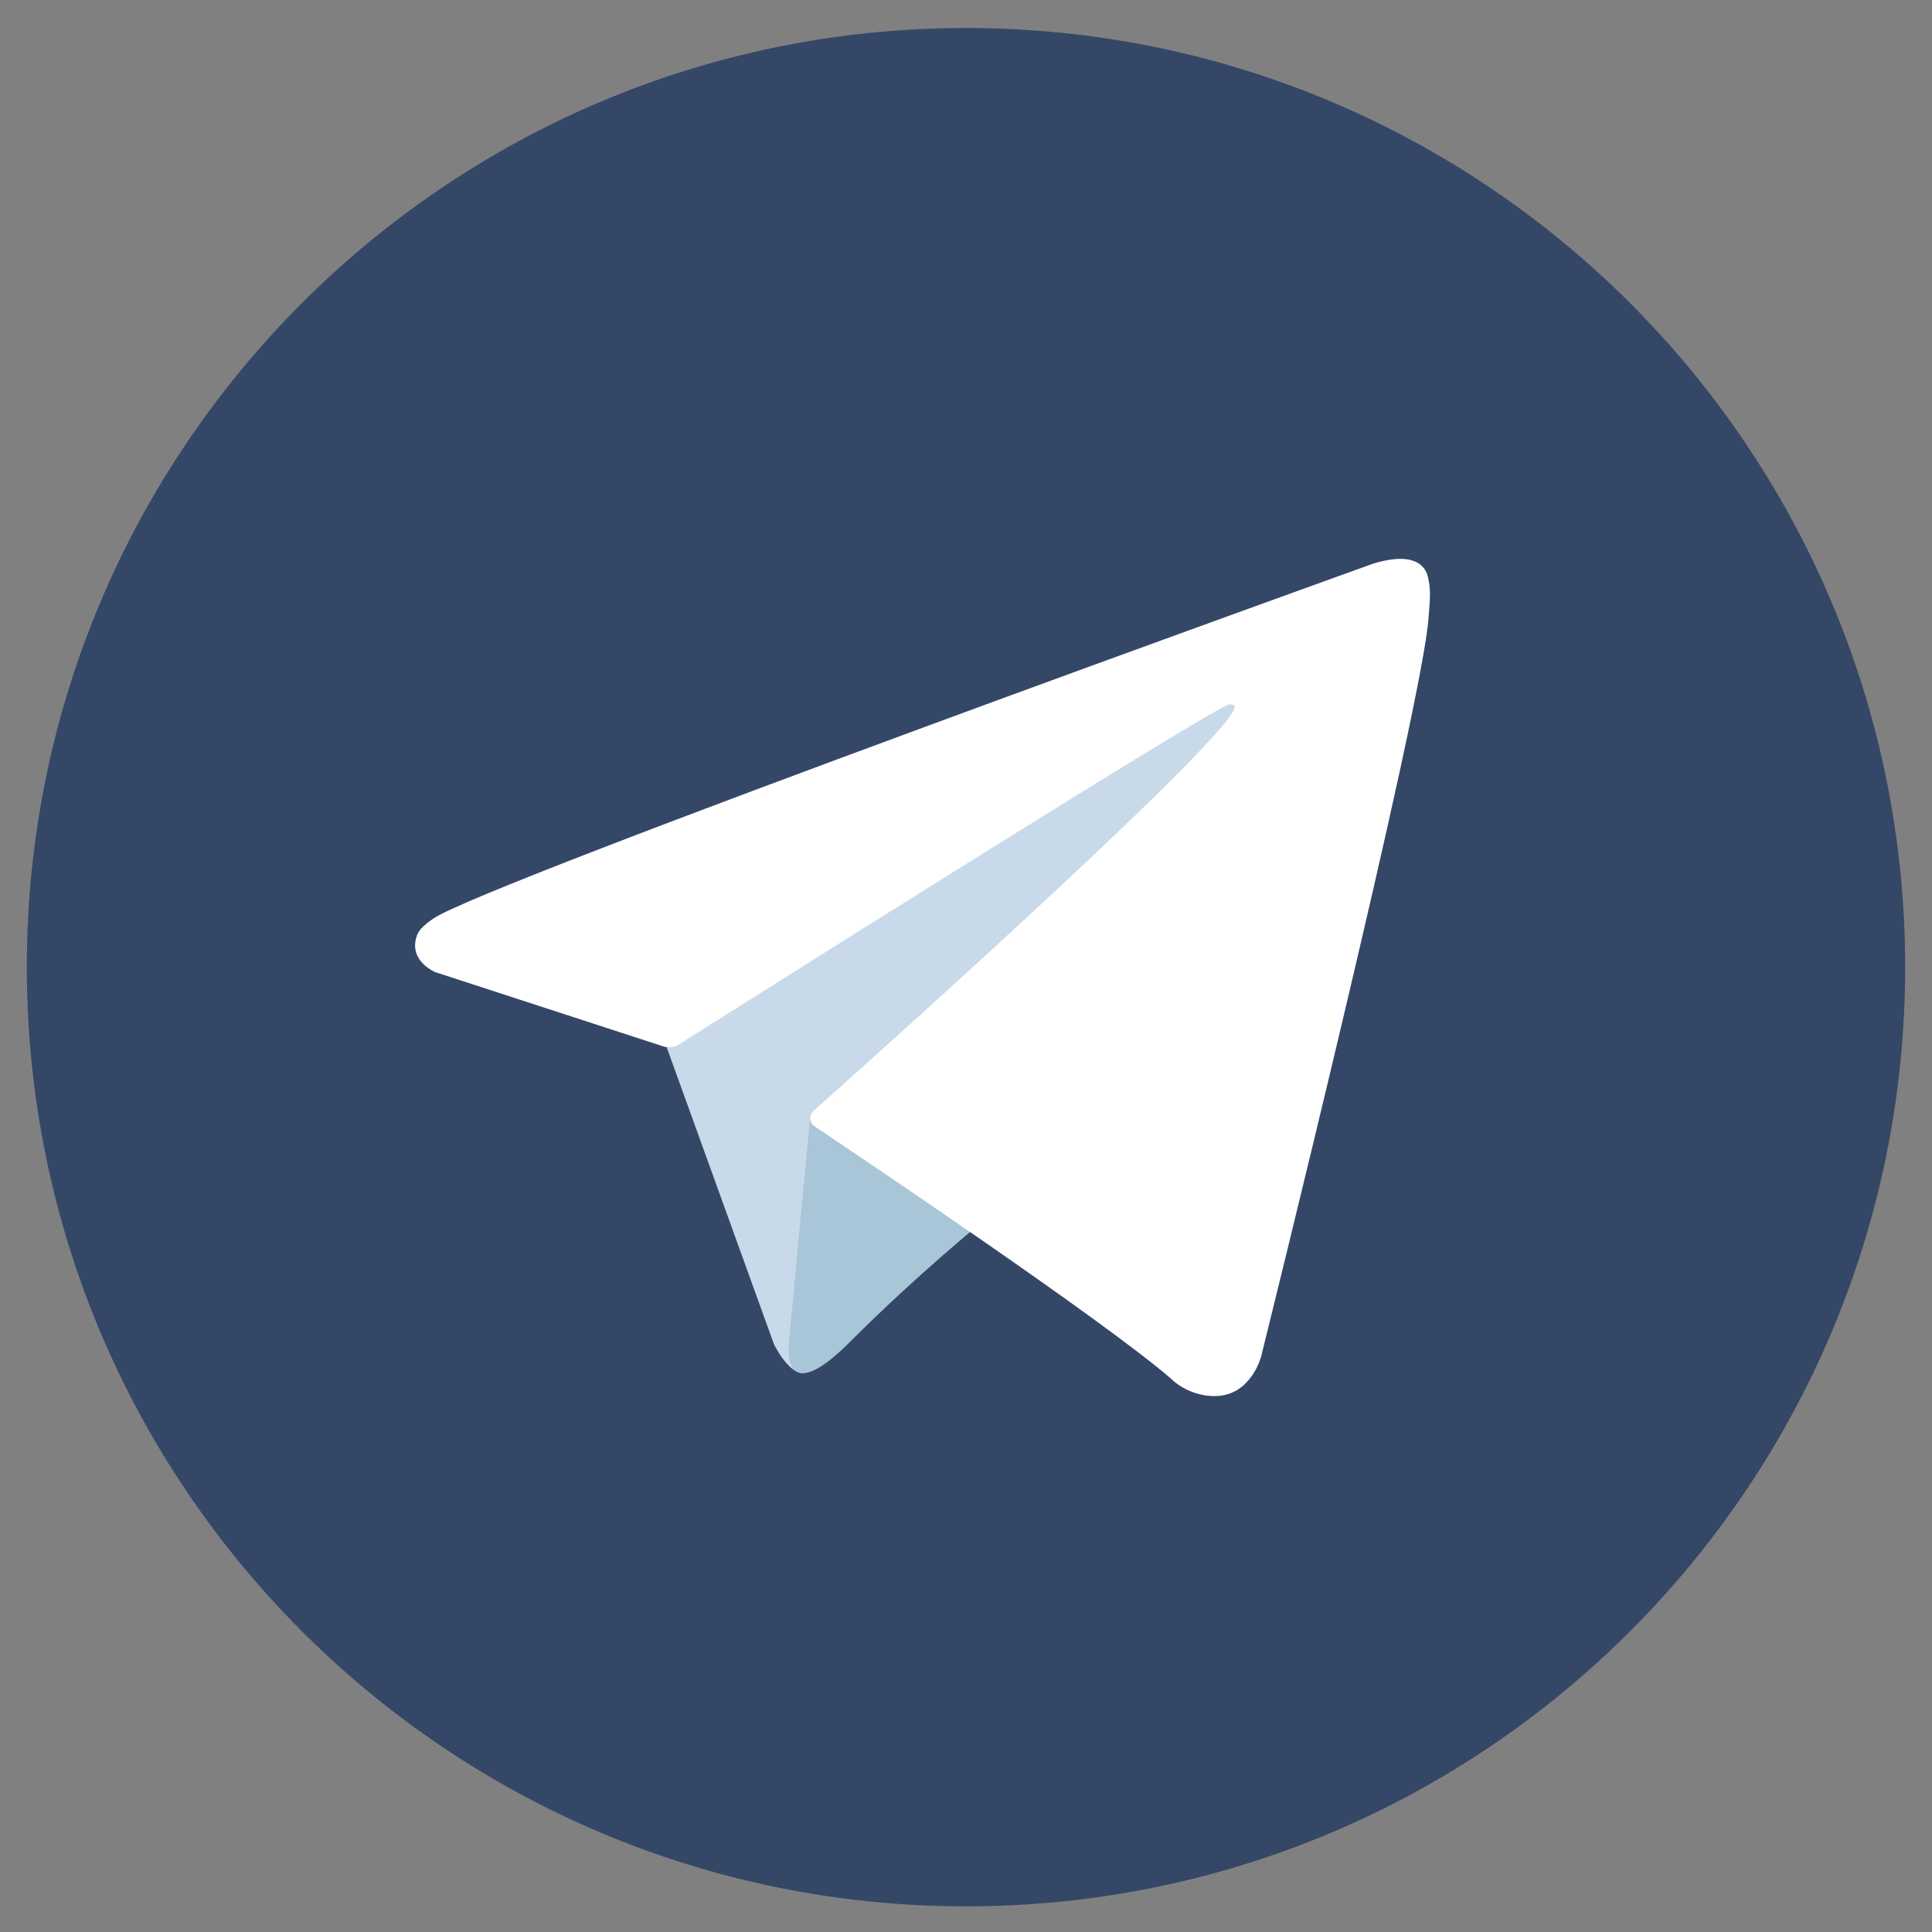 <svg width="36" height="36" viewBox="0 0 36 36" fill="none" xmlns="http://www.w3.org/2000/svg">
<rect x="0" y="0" width="36" height="36" fill="#808080" stroke="none"/>
<g clip-path="url(#clip0_2549_14420)">
<path d="M18 35.522C27.665 35.522 35.5 27.687 35.5 18.022C35.5 8.357 27.665 0.522 18 0.522C8.335 0.522 0.5 8.357 0.5 18.022C0.5 27.687 8.335 35.522 18 35.522Z" fill="#344767"/>
<path d="M12.346 19.301L14.422 25.048C14.422 25.048 14.681 25.586 14.96 25.586C15.237 25.586 19.372 21.285 19.372 21.285L23.969 12.405L12.42 17.818L12.346 19.301Z" fill="#C8DAEA"/>
<path d="M15.099 20.775L14.7 25.011C14.7 25.011 14.534 26.309 15.831 25.011C17.129 23.713 18.371 22.712 18.371 22.712" fill="#A9C6D8"/>
<path d="M12.384 19.506L8.113 18.115C8.113 18.115 7.603 17.908 7.767 17.438C7.801 17.341 7.869 17.259 8.073 17.117C9.02 16.458 25.589 10.502 25.589 10.502C25.589 10.502 26.056 10.345 26.332 10.45C26.401 10.471 26.462 10.51 26.51 10.562C26.559 10.615 26.592 10.679 26.607 10.749C26.637 10.873 26.65 10.999 26.644 11.126C26.643 11.236 26.63 11.338 26.62 11.497C26.519 13.125 23.499 25.277 23.499 25.277C23.499 25.277 23.318 25.988 22.671 26.013C22.512 26.018 22.353 25.991 22.205 25.933C22.056 25.876 21.921 25.789 21.807 25.678C20.536 24.586 16.146 21.635 15.175 20.986C15.154 20.971 15.135 20.951 15.121 20.929C15.108 20.906 15.099 20.881 15.096 20.855C15.082 20.786 15.157 20.701 15.157 20.701C15.157 20.701 22.802 13.906 23.006 13.192C23.021 13.137 22.962 13.11 22.882 13.134C22.374 13.321 13.571 18.88 12.6 19.493C12.53 19.514 12.456 19.519 12.384 19.506Z" fill="white"/>
</g>
<defs>
<clipPath id="clip0_2549_14420">
<rect width="35" height="35" fill="white" transform="translate(0.5 0.522)"/>
</clipPath>
</defs>
</svg>

